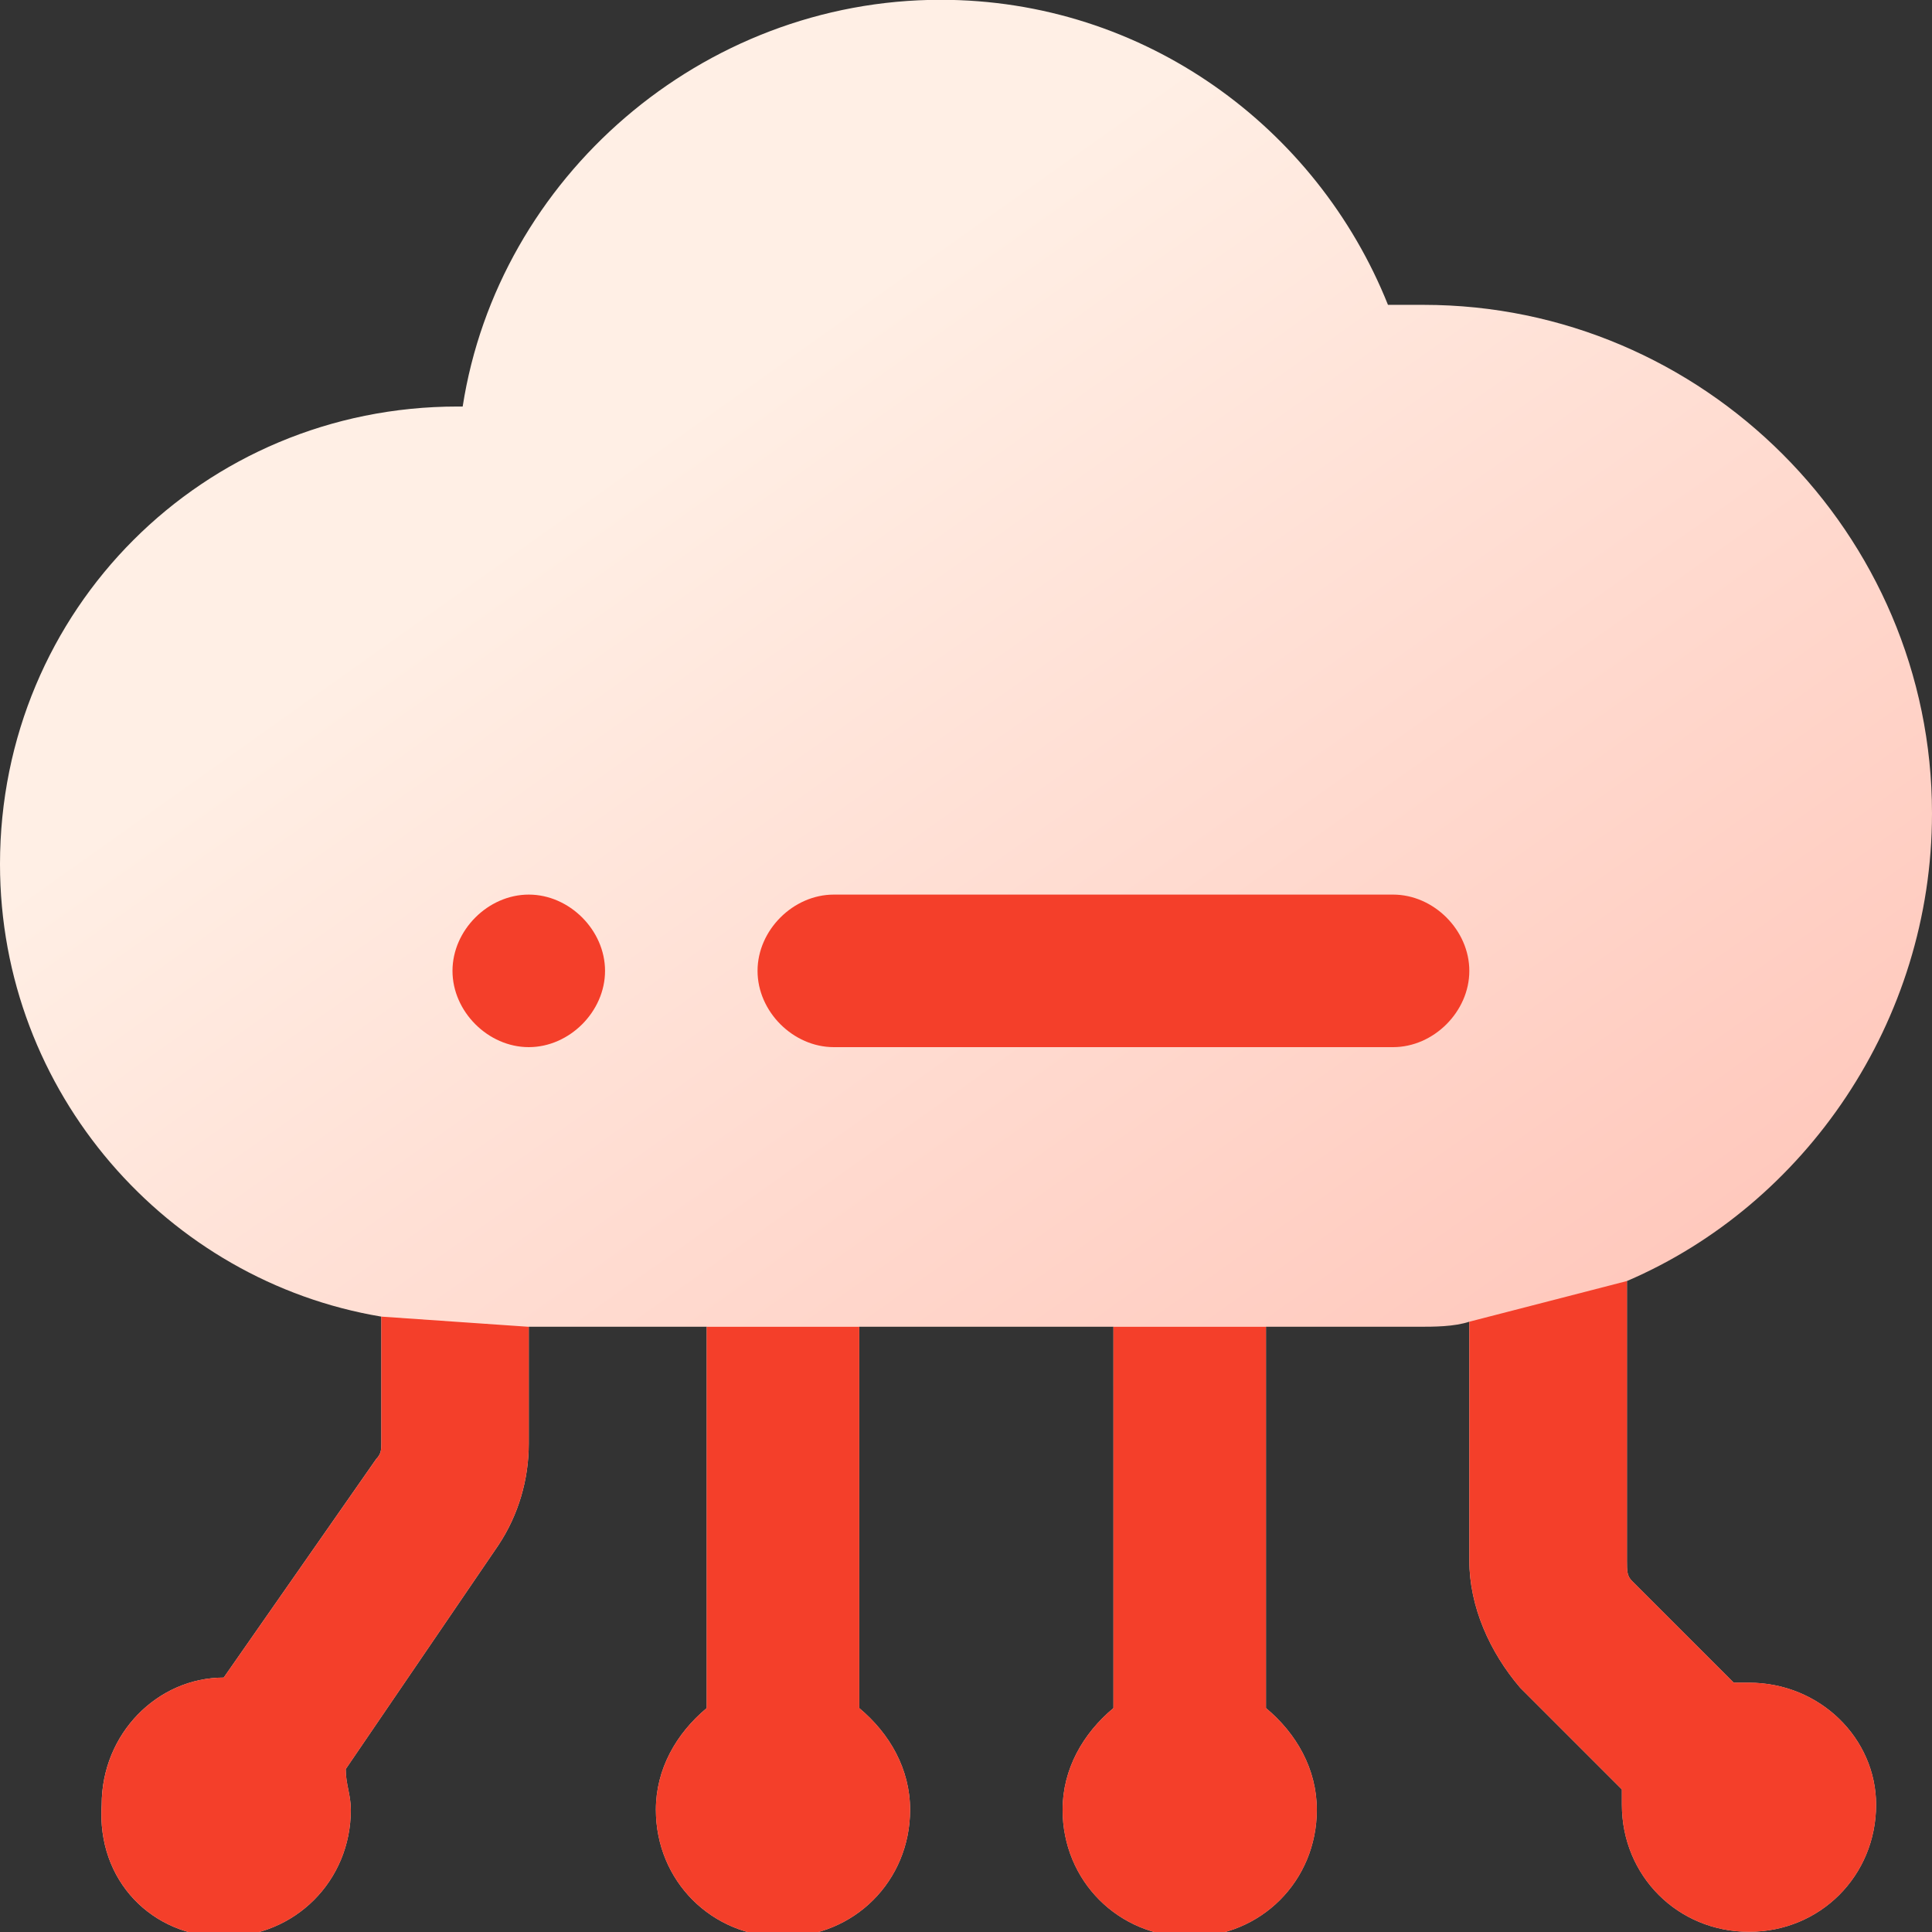 <svg width="48" height="48" viewBox="0 0 48 48" fill="none" xmlns="http://www.w3.org/2000/svg">
<rect x="0" y="0" width="48" height="48" fill="#333333" stroke="none"/>
<g clip-path="url(#clip0_1164_187)">
<path d="M43.453 41.806H43.074L40.547 39.279C40.421 39.153 40.421 39.027 40.421 38.774V31.827C44.842 29.932 48 25.384 48 20.206C48 13.258 42.316 7.574 35.368 7.574H34.484C32.716 3.153 28.421 -0.005 23.369 -0.005C17.432 -0.005 12.379 4.416 11.495 10.1H11.368C5.053 10.1 0 15.153 0 21.469C0 27.153 4.168 31.827 9.474 32.711V35.869C9.474 35.995 9.474 36.121 9.347 36.248L5.558 41.679C3.916 41.679 2.526 43.069 2.526 44.837C2.4 46.732 3.789 48.121 5.558 48.121C7.326 48.121 8.716 46.732 8.716 44.963C8.716 44.584 8.589 44.332 8.589 43.953L12.379 38.395C12.884 37.637 13.137 36.753 13.137 35.869V32.963H17.558V42.437C16.8 43.069 16.295 43.953 16.295 44.963C16.295 46.732 17.684 48.121 19.453 48.121C21.221 48.121 22.611 46.732 22.611 44.963C22.611 43.953 22.105 43.069 21.347 42.437V32.963H27.663V42.437C26.905 43.069 26.4 43.953 26.4 44.963C26.4 46.732 27.79 48.121 29.558 48.121C31.326 48.121 32.716 46.732 32.716 44.963C32.716 43.953 32.211 43.069 31.453 42.437V32.963H35.242C35.621 32.963 36.126 32.963 36.505 32.837V38.774C36.505 39.911 37.011 41.048 37.769 41.932L40.295 44.458V44.837C40.295 46.605 41.684 47.995 43.453 47.995C45.221 47.995 46.611 46.605 46.611 44.837C46.611 43.195 45.221 41.806 43.453 41.806Z" fill="url(#paint0_linear_1164_187)"/>
<path d="M11.242 24.121C11.242 25.132 12.126 26.016 13.137 26.016C14.148 26.016 15.032 25.132 15.032 24.121C15.032 23.11 14.148 22.226 13.137 22.226C12.126 22.226 11.242 23.11 11.242 24.121Z" fill="#F43F2A"/>
<path d="M20.716 26.016H34.611C35.621 26.016 36.505 25.132 36.505 24.121C36.505 23.11 35.621 22.226 34.611 22.226H20.716C19.705 22.226 18.821 23.11 18.821 24.121C18.821 25.132 19.705 26.016 20.716 26.016Z" fill="#F43F2A"/>
<path d="M43.074 41.806H43.453C45.221 41.806 46.611 43.195 46.611 44.837C46.611 46.606 45.221 47.995 43.453 47.995C41.685 47.995 40.295 46.606 40.295 44.837V44.458L37.769 41.932C37.011 41.048 36.506 39.911 36.506 38.774V32.837C36.127 32.964 35.621 32.964 35.242 32.964H31.453V42.437C32.211 43.069 32.716 43.953 32.716 44.964C32.716 46.732 31.327 48.121 29.558 48.121C27.79 48.121 26.4 46.732 26.4 44.964C26.4 43.953 26.906 43.069 27.663 42.437V32.964H21.348V42.437C22.105 43.069 22.611 43.953 22.611 44.964C22.611 46.732 21.221 48.121 19.453 48.121C17.684 48.121 16.295 46.732 16.295 44.964C16.295 43.953 16.8 43.069 17.558 42.437V32.964H13.137V35.869C13.137 36.753 12.884 37.637 12.379 38.395L8.59 43.953C8.59 44.332 8.716 44.585 8.716 44.964C8.716 46.732 7.327 48.121 5.558 48.121C3.79 48.121 2.4 46.732 2.527 44.837C2.527 43.069 3.916 41.679 5.558 41.679L9.348 36.248C9.474 36.121 9.474 35.995 9.474 35.869V32.711L13.137 32.964H17.558H21.348H27.663H31.453H35.242C35.621 32.964 36.127 32.964 36.506 32.837L40.421 31.827V38.774C40.421 39.027 40.421 39.153 40.548 39.279L43.074 41.806Z" fill="#F43F2A"/>
</g>
<defs>
<linearGradient id="paint0_linear_1164_187" x1="-2.4" y1="24.058" x2="17.582" y2="52.185" gradientUnits="userSpaceOnUse">
<stop stop-color="#FFEFE5"/>
<stop offset="1" stop-color="#FFC5B9"/>
</linearGradient>
<clipPath id="clip0_1164_187">
<rect width="48" height="48" fill="white"/>
</clipPath>
</defs>
</svg>
